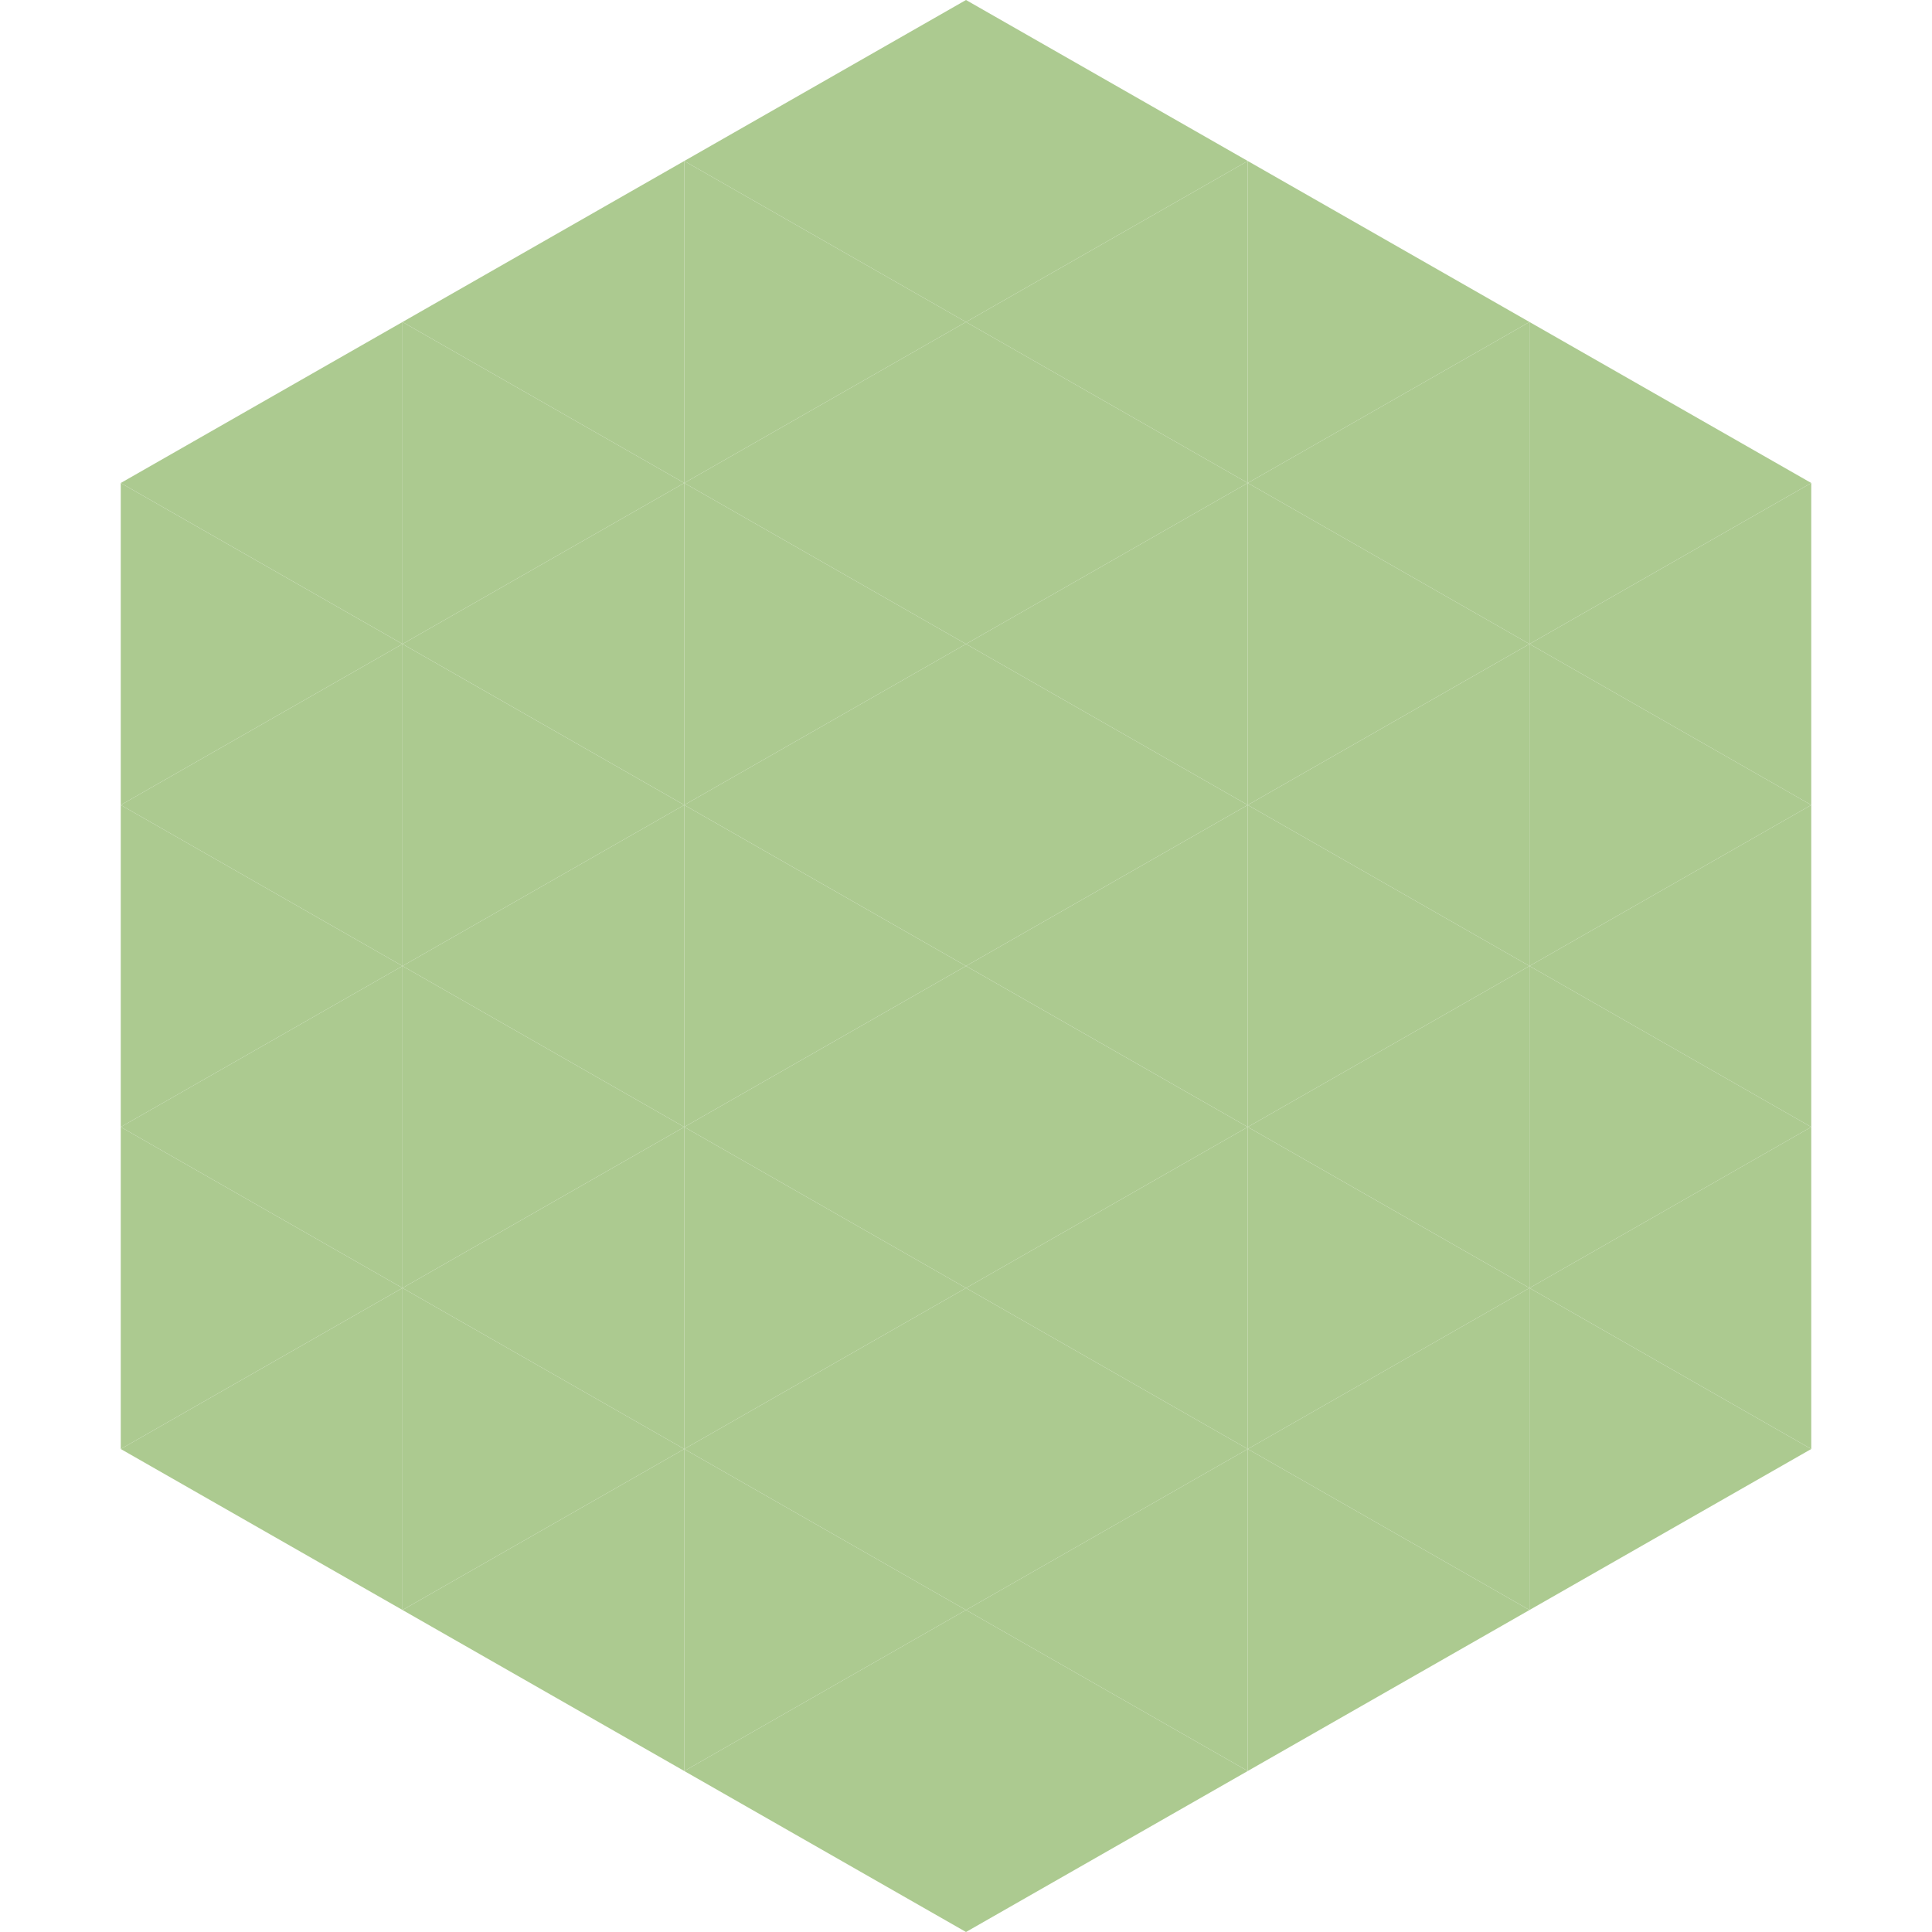 <?xml version="1.0"?>
<!-- Generated by SVGo -->
<svg width="240" height="240"
     xmlns="http://www.w3.org/2000/svg"
     xmlns:xlink="http://www.w3.org/1999/xlink">
<polygon points="50,40 15,60 50,80" style="fill:rgb(172,202,144)" />
<polygon points="190,40 225,60 190,80" style="fill:rgb(172,202,144)" />
<polygon points="15,60 50,80 15,100" style="fill:rgb(172,202,144)" />
<polygon points="225,60 190,80 225,100" style="fill:rgb(172,202,144)" />
<polygon points="50,80 15,100 50,120" style="fill:rgb(172,202,144)" />
<polygon points="190,80 225,100 190,120" style="fill:rgb(172,202,144)" />
<polygon points="15,100 50,120 15,140" style="fill:rgb(172,202,144)" />
<polygon points="225,100 190,120 225,140" style="fill:rgb(172,202,144)" />
<polygon points="50,120 15,140 50,160" style="fill:rgb(172,202,144)" />
<polygon points="190,120 225,140 190,160" style="fill:rgb(172,202,144)" />
<polygon points="15,140 50,160 15,180" style="fill:rgb(172,202,144)" />
<polygon points="225,140 190,160 225,180" style="fill:rgb(172,202,144)" />
<polygon points="50,160 15,180 50,200" style="fill:rgb(172,202,144)" />
<polygon points="190,160 225,180 190,200" style="fill:rgb(172,202,144)" />
<polygon points="15,180 50,200 15,220" style="fill:rgb(255,255,255); fill-opacity:0" />
<polygon points="225,180 190,200 225,220" style="fill:rgb(255,255,255); fill-opacity:0" />
<polygon points="50,0 85,20 50,40" style="fill:rgb(255,255,255); fill-opacity:0" />
<polygon points="190,0 155,20 190,40" style="fill:rgb(255,255,255); fill-opacity:0" />
<polygon points="85,20 50,40 85,60" style="fill:rgb(172,202,144)" />
<polygon points="155,20 190,40 155,60" style="fill:rgb(172,202,144)" />
<polygon points="50,40 85,60 50,80" style="fill:rgb(172,202,144)" />
<polygon points="190,40 155,60 190,80" style="fill:rgb(172,202,144)" />
<polygon points="85,60 50,80 85,100" style="fill:rgb(172,202,144)" />
<polygon points="155,60 190,80 155,100" style="fill:rgb(172,202,144)" />
<polygon points="50,80 85,100 50,120" style="fill:rgb(172,202,144)" />
<polygon points="190,80 155,100 190,120" style="fill:rgb(172,202,144)" />
<polygon points="85,100 50,120 85,140" style="fill:rgb(172,202,144)" />
<polygon points="155,100 190,120 155,140" style="fill:rgb(172,202,144)" />
<polygon points="50,120 85,140 50,160" style="fill:rgb(172,202,144)" />
<polygon points="190,120 155,140 190,160" style="fill:rgb(172,202,144)" />
<polygon points="85,140 50,160 85,180" style="fill:rgb(172,202,144)" />
<polygon points="155,140 190,160 155,180" style="fill:rgb(172,202,144)" />
<polygon points="50,160 85,180 50,200" style="fill:rgb(172,202,144)" />
<polygon points="190,160 155,180 190,200" style="fill:rgb(172,202,144)" />
<polygon points="85,180 50,200 85,220" style="fill:rgb(172,202,144)" />
<polygon points="155,180 190,200 155,220" style="fill:rgb(172,202,144)" />
<polygon points="120,0 85,20 120,40" style="fill:rgb(172,202,144)" />
<polygon points="120,0 155,20 120,40" style="fill:rgb(172,202,144)" />
<polygon points="85,20 120,40 85,60" style="fill:rgb(172,202,144)" />
<polygon points="155,20 120,40 155,60" style="fill:rgb(172,202,144)" />
<polygon points="120,40 85,60 120,80" style="fill:rgb(172,202,144)" />
<polygon points="120,40 155,60 120,80" style="fill:rgb(172,202,144)" />
<polygon points="85,60 120,80 85,100" style="fill:rgb(172,202,144)" />
<polygon points="155,60 120,80 155,100" style="fill:rgb(172,202,144)" />
<polygon points="120,80 85,100 120,120" style="fill:rgb(172,202,144)" />
<polygon points="120,80 155,100 120,120" style="fill:rgb(172,202,144)" />
<polygon points="85,100 120,120 85,140" style="fill:rgb(172,202,144)" />
<polygon points="155,100 120,120 155,140" style="fill:rgb(172,202,144)" />
<polygon points="120,120 85,140 120,160" style="fill:rgb(172,202,144)" />
<polygon points="120,120 155,140 120,160" style="fill:rgb(172,202,144)" />
<polygon points="85,140 120,160 85,180" style="fill:rgb(172,202,144)" />
<polygon points="155,140 120,160 155,180" style="fill:rgb(172,202,144)" />
<polygon points="120,160 85,180 120,200" style="fill:rgb(172,202,144)" />
<polygon points="120,160 155,180 120,200" style="fill:rgb(172,202,144)" />
<polygon points="85,180 120,200 85,220" style="fill:rgb(172,202,144)" />
<polygon points="155,180 120,200 155,220" style="fill:rgb(172,202,144)" />
<polygon points="120,200 85,220 120,240" style="fill:rgb(172,202,144)" />
<polygon points="120,200 155,220 120,240" style="fill:rgb(172,202,144)" />
<polygon points="85,220 120,240 85,260" style="fill:rgb(255,255,255); fill-opacity:0" />
<polygon points="155,220 120,240 155,260" style="fill:rgb(255,255,255); fill-opacity:0" />
</svg>
